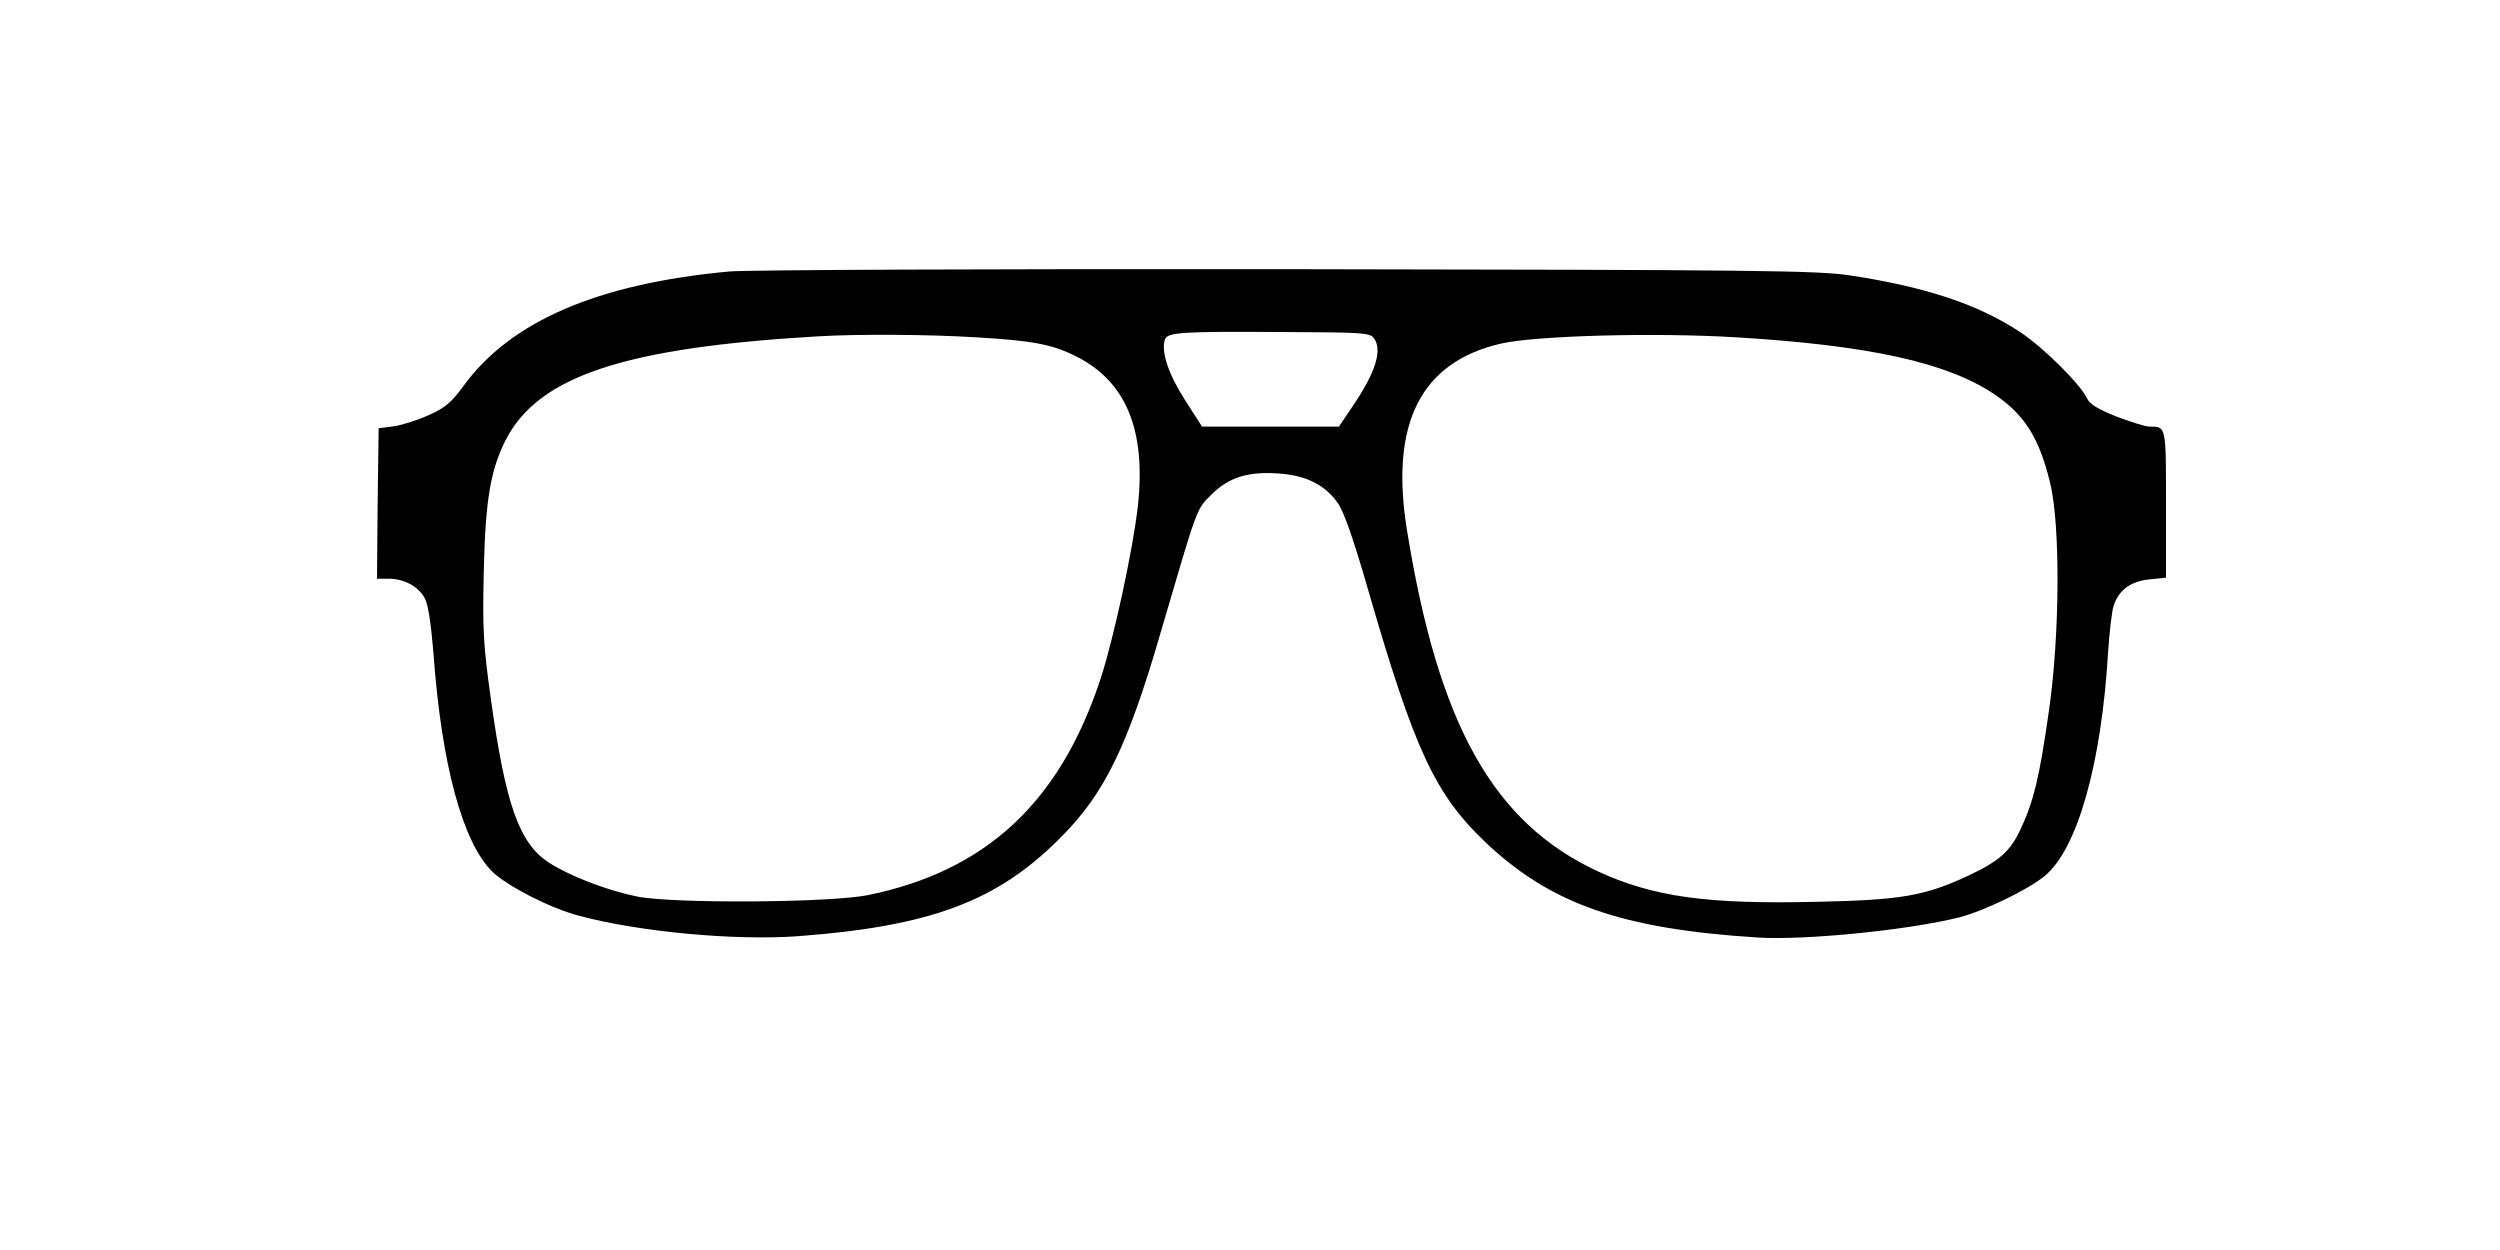 <?xml version="1.0" encoding="UTF-8" standalone="yes"?>
<svg version="1.0" xmlns="http://www.w3.org/2000/svg" width="200mm" height="100mm" viewBox="0 0 756 378" preserveAspectRatio="xMidYMid meet">
  <g transform="translate(0,378) scale(0.1,-0.1)" fill="#000000" stroke="none">
    <path d="M2205 2959 c-399 -37 -662 -151 -804 -347 -36 -49 -56 -66 -104 -87
-32 -15 -80 -30 -105 -34 l-47 -6 -3 -228 -2 -227 35 0 c48 0 91 -24 110 -60
10 -19 19 -81 26 -168 24 -333 88 -570 178 -658 44 -43 174 -110 261 -133 182
-49 472 -76 664 -62 399 30 601 105 791 296 134 133 204 275 305 623 113 385
107 370 153 416 53 53 111 71 206 64 82 -6 139 -35 177 -90 18 -25 49 -115 91
-261 140 -484 202 -618 354 -763 198 -188 413 -263 824 -289 141 -9 455 22
610 61 74 19 207 83 258 125 99 81 172 339 192 679 4 58 11 119 16 136 15 49
51 76 109 82 l50 5 0 222 c0 239 1 235 -51 235 -11 0 -55 14 -98 30 -55 22
-81 37 -89 54 -19 42 -132 155 -202 201 -126 84 -285 137 -514 172 -100 15
-264 17 -1706 19 -877 1 -1635 -2 -1685 -7z m1950 -202 c26 -36 5 -104 -67
-209 l-39 -58 -207 0 -207 0 -52 81 c-50 78 -73 148 -60 183 8 21 50 24 350
22 248 -1 270 -2 282 -19z m-1204 3 c171 -10 230 -21 302 -57 152 -76 213
-222 188 -453 -15 -132 -72 -396 -112 -520 -123 -376 -347 -584 -705 -657
-116 -23 -589 -26 -698 -4 -89 18 -204 62 -267 103 -89 59 -130 173 -175 497
-23 165 -25 209 -21 386 5 212 20 303 66 394 99 194 360 280 946 314 116 7
330 6 476 -3z m2299 0 c400 -24 637 -76 779 -171 93 -62 138 -133 171 -271 31
-129 29 -466 -5 -694 -28 -196 -45 -266 -84 -350 -32 -69 -65 -98 -161 -143
-129 -60 -202 -73 -456 -78 -332 -8 -495 15 -662 92 -316 147 -482 442 -577
1030 -53 324 41 510 284 566 105 24 464 34 711 19z"/>
  </g>
</svg>